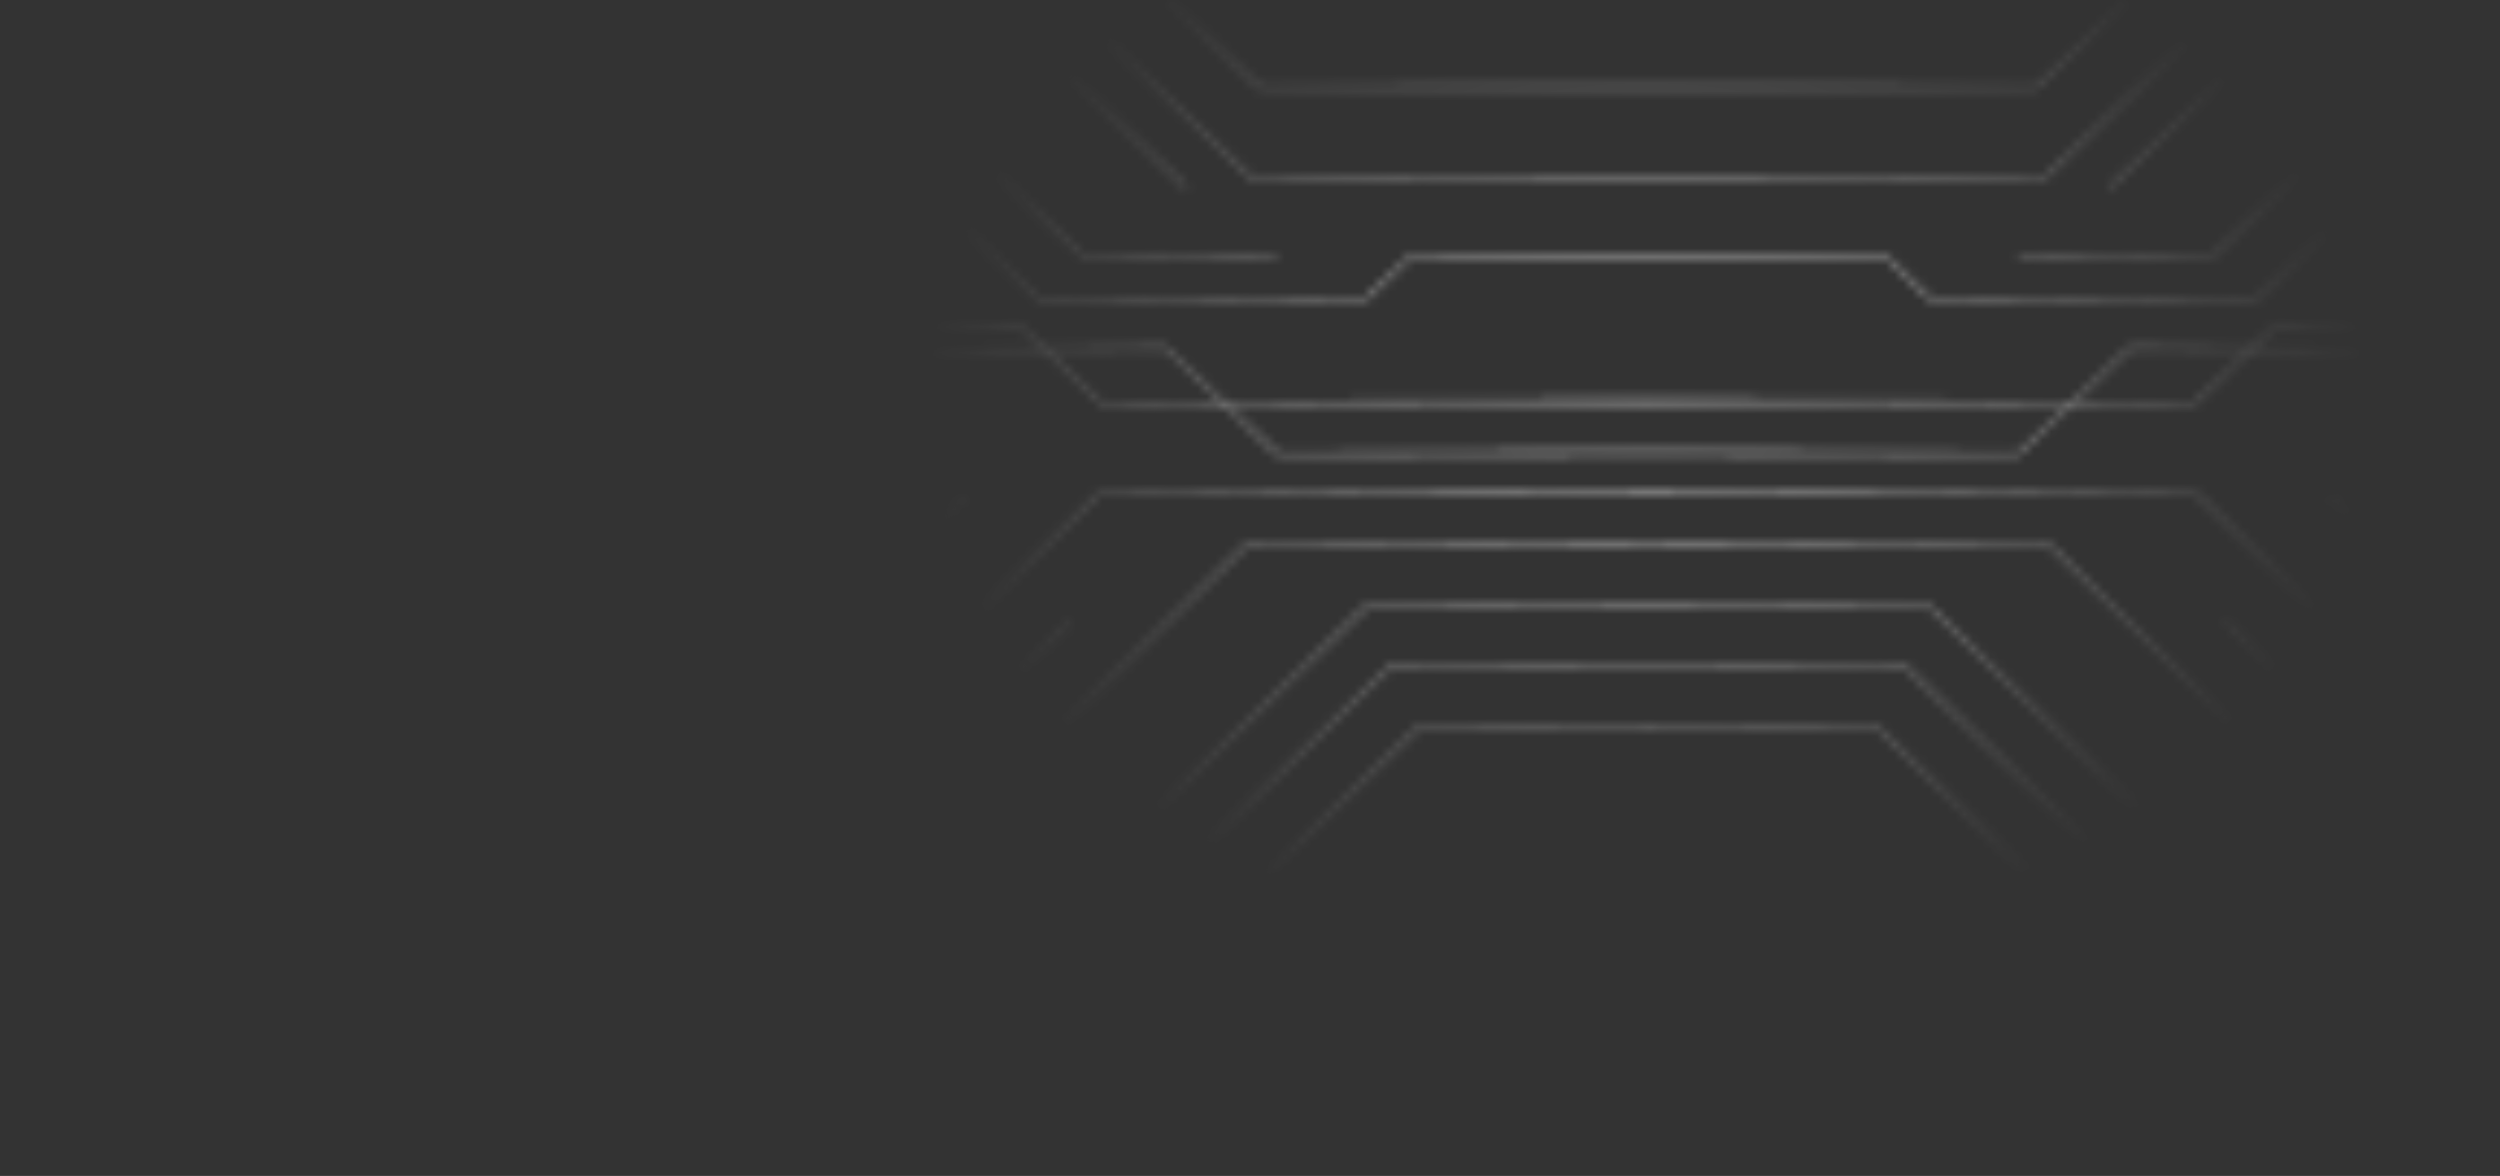 <svg width="287" height="135" viewBox="0 0 287 135" fill="none" xmlns="http://www.w3.org/2000/svg">
<rect x="0" y="0" width="287" height="135" fill="#333333" stroke="none"/>
<mask id="mask0_5203_8323" style="mask-type:alpha" maskUnits="userSpaceOnUse" x="0" y="0" width="379" height="121">
<mask id="mask1_5203_8323" style="mask-type:luminance" maskUnits="userSpaceOnUse" x="0" y="0" width="379" height="135">
<path d="M378.522 0L0 0L0 135L378.522 135V0Z" fill="white"/>
</mask>
<g mask="url(#mask1_5203_8323)">
<g style="mix-blend-mode:color-dodge">
<path d="M378.742 71.965C345.903 70.62 312.554 69.609 279.625 68.962L279.552 68.961L279.5 68.909C275.588 65.052 271.574 61.106 267.568 57.181L267.824 56.921C271.813 60.828 275.809 64.756 279.705 68.598C312.613 69.246 345.938 70.255 378.757 71.6L378.742 71.966L378.742 71.965Z" fill="url(#paint0_radial_5203_8323)"/>
<path d="M242.3 21.654L242.047 21.39C250.661 13.157 258.197 5.938 265.086 -0.683L265.139 -0.734L265.213 -0.734C303.314 -0.592 341.513 -0.345 378.749 0L378.745 0.366C341.536 0.021 303.361 -0.226 265.285 -0.369C258.411 6.238 250.891 13.441 242.299 21.653L242.3 21.654Z" fill="url(#paint1_radial_5203_8323)"/>
<path d="M254.106 29.561H254.032C246.603 29.502 239.102 29.453 231.736 29.415L231.739 29.049C239.08 29.087 246.555 29.136 253.961 29.194C259.498 23.908 265.036 18.609 270.42 13.446L270.473 13.395H270.547C305.998 13.635 342.402 14.044 378.749 14.611L378.743 14.976C342.422 14.41 306.045 14.001 270.619 13.761C265.233 18.924 259.696 24.223 254.159 29.51L254.106 29.561Z" fill="url(#paint2_radial_5203_8323)"/>
<path d="M290.966 91.508L290.891 91.506C285.76 91.366 280.552 91.233 275.408 91.113L275.336 91.111L275.284 91.06C269.116 84.957 262.642 78.592 255.492 71.601L255.748 71.34C262.878 78.312 269.337 84.661 275.49 90.75C280.584 90.869 285.743 91 290.825 91.139C293.052 89.04 295.278 86.939 297.504 84.839L297.559 84.787L297.634 84.789C324.508 85.532 351.801 86.567 378.756 87.866L378.738 88.23C351.81 86.933 324.546 85.898 297.699 85.156C295.473 87.256 293.247 89.357 291.02 91.456L290.966 91.508H290.966Z" fill="url(#paint3_radial_5203_8323)"/>
<path d="M126.425 46.556L126.371 46.505C123.229 43.513 120.12 40.55 117.126 37.694C78.385 38.091 38.983 38.82 0.006 39.861L-0.004 39.495C38.999 38.454 78.431 37.724 117.197 37.328H117.271L117.325 37.379C120.318 40.233 123.429 43.197 126.57 46.188C147.331 45.977 168.282 45.871 189.267 45.871C210.251 45.871 230.997 45.975 251.775 46.184C255.188 42.934 258.212 40.051 261.02 37.374L261.074 37.322L261.148 37.322C300.291 37.726 339.86 38.456 378.757 39.495L378.747 39.86C339.876 38.823 300.336 38.093 261.219 37.689C258.412 40.367 255.388 43.249 251.974 46.5L251.921 46.551H251.847C231.047 46.34 210.135 46.236 189.267 46.236C168.398 46.236 147.288 46.342 126.501 46.554H126.428L126.425 46.556Z" fill="url(#paint4_radial_5203_8323)"/>
<path d="M378.744 58.539C352.439 57.62 325.832 56.881 299.661 56.344L299.587 56.343L299.536 56.291C294.417 51.215 289.192 46.057 283.562 40.527C270.263 40.345 257.161 40.201 244.615 40.098C240.686 43.844 236.754 47.588 232.823 51.332L231.816 52.291H231.743C203.498 52.081 174.851 52.081 146.6 52.293H146.526L146.473 52.243C142.223 48.197 137.975 44.149 133.728 40.101C120.818 40.207 107.715 40.353 94.781 40.532C89.415 45.803 84.041 51.107 78.807 56.3L78.755 56.351L78.682 56.352C52.519 56.892 26.049 57.628 0.007 58.539L-0.006 58.174C26.014 57.263 52.46 56.528 78.602 55.988C83.837 50.795 89.212 45.49 94.577 40.221L94.629 40.169H94.702C107.685 39.988 120.839 39.842 133.798 39.735H133.871L133.925 39.785C138.172 43.834 142.421 47.881 146.67 51.927C160.84 51.821 175.111 51.768 189.38 51.768C203.648 51.768 217.638 51.82 231.67 51.924L232.571 51.067C236.52 47.306 240.469 43.545 244.416 39.782L244.469 39.731H244.543C257.134 39.835 270.288 39.979 283.639 40.163H283.712L283.763 40.215C289.395 45.747 294.621 50.904 299.739 55.981C325.888 56.518 352.472 57.256 378.754 58.174L378.742 58.54L378.744 58.539Z" fill="url(#paint5_radial_5203_8323)"/>
<path d="M378.744 78.74C343.46 77.182 307.224 76.039 271.04 75.344L270.967 75.343L270.915 75.292C265.146 69.613 259.043 63.638 252.257 57.027C231.495 56.782 210.533 56.66 189.527 56.66C168.521 56.66 147.187 56.784 126.089 57.032C119.648 63.307 113.371 69.452 107.431 75.3L107.379 75.351L107.306 75.352C71.564 76.036 35.465 77.176 0.01 78.74L-0.006 78.374C35.427 76.811 71.504 75.672 107.226 74.988C113.167 69.139 119.445 62.993 125.886 56.719L125.939 56.668H126.012C147.132 56.418 168.356 56.294 189.526 56.294C210.697 56.294 231.545 56.416 252.336 56.663H252.409L252.461 56.715C259.246 63.326 265.351 69.302 271.12 74.981C307.282 75.675 343.498 76.817 378.76 78.374L378.744 78.74Z" fill="url(#paint6_radial_5203_8323)"/>
<path d="M0.009 71.965L-0.006 71.6C32.58 70.263 65.768 69.257 98.638 68.606C102.452 64.843 106.45 60.913 110.519 56.926L110.775 57.187C106.687 61.191 102.672 65.138 98.843 68.917L98.791 68.968L98.718 68.969C65.827 69.62 32.617 70.628 0.009 71.964L0.009 71.965Z" fill="url(#paint7_radial_5203_8323)"/>
<path d="M144.499 10.227L144.445 10.175C132.005 -1.727 121.934 -11.398 112.759 -20.252C90.373 -20.249 67.986 -20.249 45.599 -20.247C30.398 -20.247 15.197 -20.246 -0.004 -20.245L-0.004 -20.61C15.197 -20.611 30.397 -20.612 45.599 -20.613C68.01 -20.613 90.421 -20.614 112.833 -20.617H112.906L112.96 -20.566C122.135 -11.711 132.204 -2.042 144.644 9.861C159.553 9.812 174.537 9.787 189.479 9.787C204.421 9.787 219.056 9.811 233.69 9.859C245.823 -1.75 255.893 -11.419 265.374 -20.566L265.428 -20.617H265.501C287.18 -20.617 308.858 -20.616 330.537 -20.613C346.607 -20.612 362.676 -20.611 378.746 -20.61V-20.245C362.676 -20.245 346.607 -20.247 330.537 -20.248C308.884 -20.249 287.229 -20.252 265.575 -20.252C256.095 -11.107 246.024 -1.436 233.889 10.174L233.836 10.225H233.762C204.312 10.127 174.304 10.128 144.572 10.227H144.498H144.499Z" fill="url(#paint8_radial_5203_8323)"/>
<path d="M143.628 20.674L143.575 20.623C133.361 10.862 125.024 2.873 117.344 -4.509C78.897 -4.401 39.42 -4.202 -0.001 -3.915L-0.004 -4.281C39.442 -4.567 78.948 -4.767 117.416 -4.875H117.49L117.543 -4.824C125.225 2.561 133.561 10.547 143.774 20.308C173.8 20.172 204.342 20.171 234.562 20.305C242.285 12.925 251.436 4.172 260.792 -4.825L260.846 -4.876H260.92C299.69 -4.768 339.333 -4.568 378.748 -4.281L378.745 -3.915C339.355 -4.203 299.739 -4.403 260.993 -4.51C251.632 4.491 242.481 13.244 234.761 20.621L234.708 20.672H234.634C219.573 20.605 204.426 20.571 189.307 20.571C174.188 20.571 158.809 20.606 143.701 20.674H143.627L143.628 20.674Z" fill="url(#paint9_radial_5203_8323)"/>
<path d="M136.037 21.656C127.525 13.52 120.006 6.315 113.052 -0.367C75.112 -0.221 37.074 0.025 -0 0.366L-0.004 0C37.096 -0.341 75.158 -0.587 113.124 -0.733H113.198L113.251 -0.682C120.221 6.015 127.756 13.236 136.289 21.392L136.037 21.656Z" fill="url(#paint10_radial_5203_8323)"/>
<path d="M119.275 34.593L119.222 34.542C116.423 31.87 113.413 28.996 110.361 26.077C74.144 26.401 37.017 26.963 0.004 27.75L-0.004 27.385C37.035 26.597 74.191 26.034 110.432 25.711H110.507L110.56 25.761C113.611 28.679 116.62 31.553 119.42 34.225C131.62 34.111 144.226 34.025 156.892 33.968C158.445 32.473 159.997 30.978 161.551 29.484L161.604 29.433H161.677C180.055 29.372 198.556 29.371 216.665 29.431H216.738L216.79 29.483C218.344 30.977 219.896 32.471 221.449 33.966C234.033 34.022 246.64 34.107 258.921 34.221C261.737 31.533 264.718 28.686 267.781 25.757L267.836 25.706H267.91C304.564 26.033 341.857 26.598 378.754 27.384L378.746 27.75C341.875 26.964 304.609 26.399 267.981 26.073C264.917 29.003 261.936 31.85 259.12 34.537L259.066 34.588H258.992C246.664 34.473 234.008 34.387 221.374 34.331H221.301L221.249 34.28C219.696 32.785 218.144 31.291 216.59 29.797C198.53 29.737 180.08 29.738 161.751 29.798C160.198 31.293 158.646 32.787 157.093 34.282L157.04 34.332H156.967C144.252 34.389 131.595 34.476 119.349 34.59H119.275V34.593Z" fill="url(#paint11_radial_5203_8323)"/>
<path d="M124.232 29.564L124.178 29.512C118.547 24.136 113.01 18.837 107.719 13.764C71.938 14.008 35.698 14.415 0.002 14.976L-0.004 14.611C35.717 14.05 71.984 13.643 107.79 13.398H107.865L107.918 13.449C113.209 18.522 118.747 23.82 124.377 29.198C132.231 29.136 139.5 29.088 146.6 29.052L146.602 29.418C139.481 29.454 132.188 29.502 124.306 29.564H124.232H124.232Z" fill="url(#paint12_radial_5203_8323)"/>
<path d="M378.739 110.479C331.999 107.769 284.593 106.038 237.837 105.335H237.764L237.712 105.283C230.714 98.461 223.426 91.394 215.435 83.684C198.143 83.57 180.47 83.57 162.907 83.687C154.994 91.324 147.707 98.391 140.631 105.289L140.579 105.341H140.506C93.878 106.046 46.609 107.776 0.011 110.48L-0.01 110.116C46.568 107.412 93.82 105.683 140.428 104.978C147.504 98.079 154.792 91.012 162.706 83.373L162.759 83.323H162.832C180.446 83.205 198.17 83.204 215.511 83.32H215.584L215.637 83.371C223.63 91.083 230.918 98.15 237.916 104.972C284.655 105.675 332.038 107.406 378.761 110.116L378.74 110.48L378.739 110.479Z" fill="url(#paint13_radial_5203_8323)"/>
<path d="M378.738 120.889C342.166 118.601 305.167 116.953 268.77 115.99L268.697 115.988L268.646 115.937C254.358 101.781 238.944 86.721 221.523 69.894C199.973 69.744 178.204 69.745 156.818 69.897C139.228 86.889 123.814 101.953 109.695 115.948L109.644 115.999L109.571 116.001C73.312 116.97 36.45 118.614 0.011 120.89L-0.012 120.525C36.407 118.25 73.249 116.606 109.49 115.638C123.609 101.642 139.026 86.577 156.617 69.584L156.67 69.534H156.743C178.178 69.381 199.999 69.38 221.599 69.53H221.672L221.725 69.582C239.146 86.409 254.563 101.472 268.852 115.628C305.23 116.591 342.209 118.239 378.761 120.526L378.739 120.89L378.738 120.889Z" fill="url(#paint14_radial_5203_8323)"/>
<path d="M137.083 98.606L136.828 98.344C144.052 91.298 151.685 83.891 159.515 76.332L159.567 76.28H159.64C178.972 76.143 198.842 76.141 218.698 76.277H218.772L218.824 76.328C226.938 84.161 234.359 91.361 241.511 98.338L241.256 98.599C234.12 91.637 226.716 84.455 218.623 76.642C198.819 76.507 179 76.508 159.716 76.645C151.905 84.187 144.291 91.575 137.084 98.606H137.083Z" fill="url(#paint15_radial_5203_8323)"/>
<path d="M378.739 99.96C342.454 98.023 305.56 96.621 269.082 95.794L269.009 95.793L268.957 95.742C258.487 85.408 247.522 74.688 235.439 62.972C204.758 62.688 173.624 62.689 142.901 62.976C130.55 74.952 119.586 85.674 109.382 95.751L109.33 95.802L109.258 95.804C72.969 96.627 36.212 98.026 0.008 99.96L-0.012 99.596C36.172 97.662 72.908 96.263 109.177 95.44C119.38 85.362 130.347 74.64 142.698 62.662L142.751 62.611H142.824C173.598 62.323 204.783 62.322 235.515 62.607H235.588L235.64 62.658C247.726 74.376 258.692 85.096 269.162 95.43C305.62 96.257 342.493 97.658 378.758 99.594L378.739 99.959L378.739 99.96Z" fill="url(#paint16_radial_5203_8323)"/>
<path d="M87.372 91.519L87.317 91.467C85.09 89.368 82.864 87.268 80.639 85.167C53.943 85.911 26.817 86.942 0.008 88.23L-0.01 87.866C26.826 86.576 53.982 85.544 80.704 84.8L80.78 84.798L80.835 84.85C83.06 86.951 85.286 89.051 87.513 91.15C92.37 91.016 97.388 90.889 102.849 90.759C109.238 84.441 115.88 77.909 122.591 71.347L122.847 71.608C116.118 78.187 109.459 84.736 103.055 91.07L103.003 91.121L102.931 91.122C97.414 91.253 92.35 91.382 87.449 91.517L87.374 91.519H87.372Z" fill="url(#paint17_radial_5203_8323)"/>
</g>
</g>
</mask>
<g mask="url(#mask0_5203_8323)">
<rect x="95" y="-3" width="188" height="145" fill="url(#paint18_radial_5203_8323)"/>
</g>
<defs>
<radialGradient id="paint0_radial_5203_8323" cx="0" cy="0" r="1" gradientUnits="userSpaceOnUse" gradientTransform="translate(323.163 64.443) scale(39.669 39.664)">
<stop stop-color="white"/>
<stop offset="1"/>
</radialGradient>
<radialGradient id="paint1_radial_5203_8323" cx="0" cy="0" r="1" gradientUnits="userSpaceOnUse" gradientTransform="translate(310.398 10.46) scale(48.975 48.968)">
<stop stop-color="white"/>
<stop offset="1"/>
</radialGradient>
<radialGradient id="paint2_radial_5203_8323" cx="0" cy="0" r="1" gradientUnits="userSpaceOnUse" gradientTransform="translate(305.243 21.477) scale(52.291 52.283)">
<stop stop-color="white"/>
<stop offset="1"/>
</radialGradient>
<radialGradient id="paint3_radial_5203_8323" cx="0" cy="0" r="1" gradientUnits="userSpaceOnUse" gradientTransform="translate(317.125 81.424) scale(44.16 44.154)">
<stop stop-color="white"/>
<stop offset="1"/>
</radialGradient>
<radialGradient id="paint4_radial_5203_8323" cx="0" cy="0" r="1" gradientUnits="userSpaceOnUse" gradientTransform="translate(189.376 41.94) scale(133.951 133.933)">
<stop stop-color="white"/>
<stop offset="1"/>
</radialGradient>
<radialGradient id="paint5_radial_5203_8323" cx="0" cy="0" r="1" gradientUnits="userSpaceOnUse" gradientTransform="translate(189.375 49.135) scale(134.078 134.06)">
<stop stop-color="white"/>
<stop offset="1"/>
</radialGradient>
<radialGradient id="paint6_radial_5203_8323" cx="0" cy="0" r="1" gradientUnits="userSpaceOnUse" gradientTransform="translate(189.377 67.517) scale(134.149 134.131)">
<stop stop-color="white"/>
<stop offset="1"/>
</radialGradient>
<radialGradient id="paint7_radial_5203_8323" cx="0" cy="0" r="1" gradientUnits="userSpaceOnUse" gradientTransform="translate(55.385 64.446) scale(39.526 39.521)">
<stop stop-color="white"/>
<stop offset="1"/>
</radialGradient>
<radialGradient id="paint8_radial_5203_8323" cx="0" cy="0" r="1" gradientUnits="userSpaceOnUse" gradientTransform="translate(189.372 -5.195) scale(134.352 134.334)">
<stop stop-color="white"/>
<stop offset="1"/>
</radialGradient>
<radialGradient id="paint9_radial_5203_8323" cx="0" cy="0" r="1" gradientUnits="userSpaceOnUse" gradientTransform="translate(189.373 7.899) scale(134.213 134.196)">
<stop stop-color="white"/>
<stop offset="1"/>
</radialGradient>
<radialGradient id="paint10_radial_5203_8323" cx="0" cy="0" r="1" gradientUnits="userSpaceOnUse" gradientTransform="translate(68.143 10.461) scale(48.833 48.827)">
<stop stop-color="white"/>
<stop offset="1"/>
</radialGradient>
<radialGradient id="paint11_radial_5203_8323" cx="0" cy="0" r="1" gradientUnits="userSpaceOnUse" gradientTransform="translate(189.374 30.15) scale(133.947 133.93)">
<stop stop-color="white"/>
<stop offset="1"/>
</radialGradient>
<radialGradient id="paint12_radial_5203_8323" cx="0" cy="0" r="1" gradientUnits="userSpaceOnUse" gradientTransform="translate(73.298 21.481) scale(52.147 52.14)">
<stop stop-color="white"/>
<stop offset="1"/>
</radialGradient>
<radialGradient id="paint13_radial_5203_8323" cx="0" cy="0" r="1" gradientUnits="userSpaceOnUse" gradientTransform="translate(189.375 96.856) scale(134.262 134.244)">
<stop stop-color="white"/>
<stop offset="1"/>
</radialGradient>
<radialGradient id="paint14_radial_5203_8323" cx="0" cy="0" r="1" gradientUnits="userSpaceOnUse" gradientTransform="translate(189.374 95.153) scale(135.147 135.129)">
<stop stop-color="white"/>
<stop offset="1"/>
</radialGradient>
<radialGradient id="paint15_radial_5203_8323" cx="0" cy="0" r="1" gradientUnits="userSpaceOnUse" gradientTransform="translate(189.169 87.391) scale(37.851 37.846)">
<stop stop-color="white"/>
<stop offset="1"/>
</radialGradient>
<radialGradient id="paint16_radial_5203_8323" cx="0" cy="0" r="1" gradientUnits="userSpaceOnUse" gradientTransform="translate(189.374 81.177) scale(134.572 134.554)">
<stop stop-color="white"/>
<stop offset="1"/>
</radialGradient>
<radialGradient id="paint17_radial_5203_8323" cx="0" cy="0" r="1" gradientUnits="userSpaceOnUse" gradientTransform="translate(61.418 81.433) scale(44.018 44.012)">
<stop stop-color="white"/>
<stop offset="1"/>
</radialGradient>
<radialGradient id="paint18_radial_5203_8323" cx="0" cy="0" r="1" gradientUnits="userSpaceOnUse" gradientTransform="translate(189 46.5) rotate(90) scale(63.5 82.331)">
<stop stop-color="white"/>
<stop offset="1" stop-color="white" stop-opacity="0"/>
</radialGradient>
</defs>
</svg>
